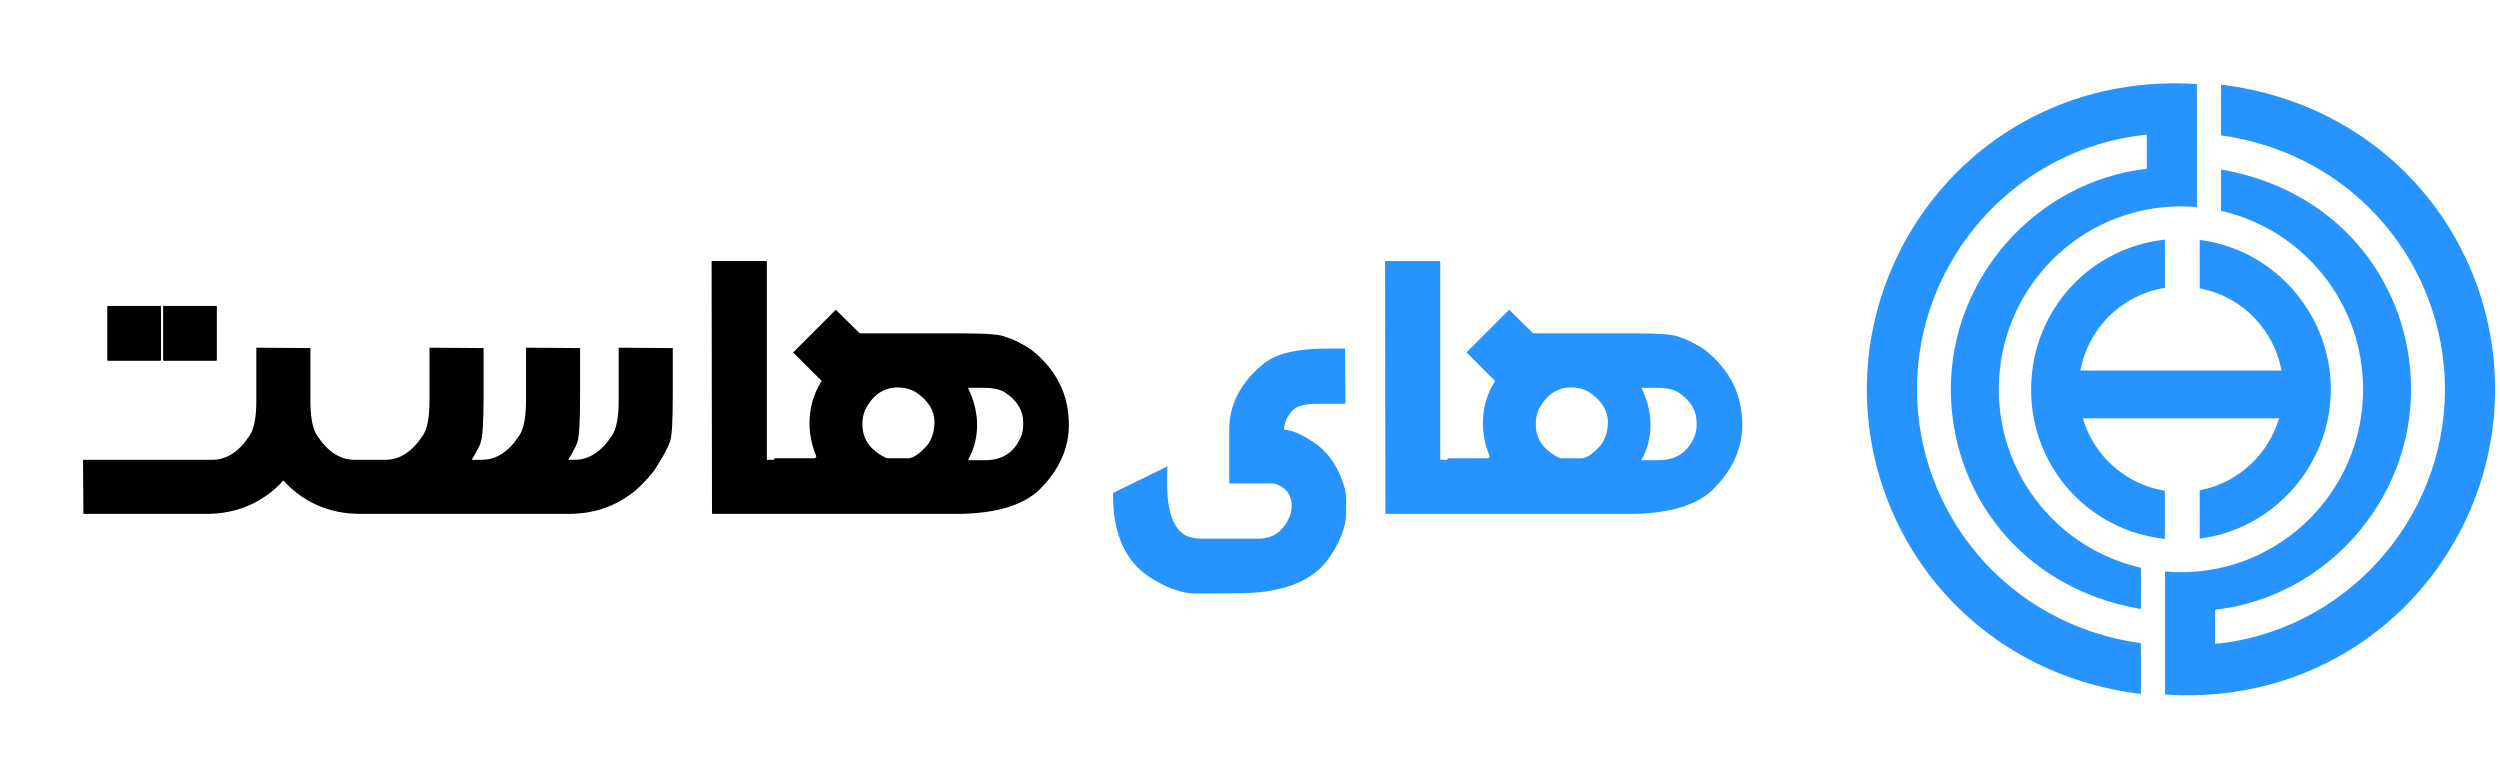 <svg width="180" height="56" viewBox="0 0 180 56" fill="none" xmlns="http://www.w3.org/2000/svg">
<path d="M22.35 25.062V28.499C22.35 30.345 22.25 31.433 22.048 31.762C21.975 32.225 21.619 32.947 20.979 33.928C20.369 34.684 19.794 35.251 19.251 35.629C18.014 36.525 16.579 36.982 14.946 37H6.006L5.978 33.106H15.275C16.305 33.106 17.201 32.53 17.962 31.378C18.291 30.903 18.456 30.062 18.456 28.855V25.034L22.35 25.062ZM22.35 28.855C22.35 30.062 22.515 30.903 22.844 31.378C23.605 32.53 24.501 33.106 25.531 33.106H26.235L26.208 37H25.86C24.227 36.982 22.792 36.525 21.555 35.629C21.012 35.251 20.436 34.684 19.827 33.928C19.187 32.947 18.831 32.225 18.758 31.762C18.556 31.433 18.456 30.345 18.456 28.499L22.35 28.855ZM11.801 25.976C11.771 25.976 11.752 25.957 11.746 25.921V22.081C11.746 22.045 11.764 22.027 11.801 22.027H15.558C15.595 22.027 15.613 22.045 15.613 22.081V25.921C15.613 25.951 15.595 25.97 15.558 25.976H11.801ZM7.779 25.976C7.748 25.976 7.73 25.957 7.724 25.921V22.081C7.724 22.045 7.742 22.027 7.779 22.027H11.536C11.572 22.027 11.591 22.045 11.591 22.081V25.921C11.591 25.951 11.572 25.97 11.536 25.976H7.779ZM48.439 25.062V28.499C48.439 30.345 48.375 31.436 48.247 31.771C48.101 32.228 47.708 32.947 47.068 33.928C46.459 34.684 45.883 35.251 45.34 35.629C44.103 36.525 42.668 36.982 41.035 37H31.82L36.912 33.106H41.364C42.394 33.106 43.29 32.53 44.051 31.378C44.38 30.903 44.545 30.062 44.545 28.855V25.034L48.439 25.062ZM41.766 25.062V28.499C41.766 30.345 41.702 31.457 41.574 31.835C41.428 32.25 41.035 32.947 40.395 33.928C39.785 34.684 39.209 35.251 38.667 35.629C37.43 36.525 35.995 36.982 34.362 37H26.61L30.239 33.106H34.691C35.721 33.106 36.617 32.53 37.378 31.378C37.707 30.903 37.872 30.062 37.872 28.855V25.034L41.766 25.062ZM34.819 25.062V28.499C34.819 30.345 34.749 31.47 34.608 31.872C34.474 32.262 34.087 32.947 33.447 33.928C32.838 34.684 32.262 35.251 31.72 35.629C30.483 36.525 29.047 36.982 27.414 37H25.97L25.943 33.106H27.743C28.773 33.106 29.669 32.53 30.431 31.378C30.76 30.903 30.924 30.062 30.924 28.855V25.034L34.819 25.062ZM51.291 18.791H55.158C55.194 18.797 55.213 18.815 55.213 18.846V36.945C55.213 36.982 55.194 37 55.158 37H51.319C51.282 37 51.264 36.982 51.264 36.945C51.245 25.409 51.236 19.367 51.236 18.818L51.291 18.791ZM56.173 37H54.865V33.106H56.173V37ZM60.176 22.301L61.904 24.001H69.226C71.073 24.001 72.142 24.093 72.435 24.275C72.904 24.397 73.498 24.69 74.217 25.153C76.046 26.579 76.96 28.389 76.96 30.583C76.96 32.314 76.238 33.886 74.793 35.3C73.635 36.378 71.761 36.945 69.171 37H55.761L55.734 33.051C55.74 33.014 55.758 32.996 55.789 32.996H58.696L58.778 32.859C58.449 32.079 58.284 31.284 58.284 30.473C58.284 29.358 58.577 28.343 59.162 27.429L57.105 25.372L60.176 22.301ZM62.096 30.418V30.583C62.096 31.625 62.663 32.42 63.796 32.969L63.934 32.996H65.387C65.74 32.996 66.198 32.685 66.758 32.064C67.106 31.607 67.279 31.049 67.279 30.391C67.279 29.538 66.813 28.806 65.881 28.197C65.497 27.996 65.085 27.895 64.647 27.895C63.604 27.895 62.809 28.453 62.261 29.568C62.151 29.885 62.096 30.169 62.096 30.418ZM69.692 27.923C70.131 28.819 70.351 29.714 70.351 30.61C70.351 31.5 70.131 32.341 69.692 33.133H70.954C72.222 33.133 73.09 32.53 73.559 31.323C73.632 31.086 73.669 30.857 73.669 30.638V30.418C73.669 29.547 73.23 28.825 72.353 28.252C72.017 28.032 71.496 27.923 70.789 27.923H69.692Z" fill="black"/>
<path d="M95.964 25.098H96.842L96.869 29.02C96.869 29.056 96.851 29.075 96.814 29.075H94.84C93.963 29.075 93.374 29.23 93.076 29.541C92.661 29.98 92.454 30.446 92.454 30.939C93.088 30.97 93.901 31.345 94.895 32.064C95.803 32.777 96.452 33.828 96.842 35.218C96.897 35.577 96.924 35.833 96.924 35.985V36.89C96.924 37.945 96.467 39.105 95.553 40.373C94.334 41.921 92.226 42.701 89.227 42.713L86.064 42.732C85.065 42.732 83.941 42.32 82.691 41.498C81.034 40.364 80.184 38.49 80.141 35.876V35.492L84.062 33.572C84.044 33.816 84.035 33.999 84.035 34.12V34.916C84.041 36.836 84.48 38.042 85.351 38.536C85.65 38.7 86.034 38.782 86.503 38.782H90.617C91.732 38.782 92.509 38.17 92.948 36.945C92.984 36.689 93.003 36.516 93.003 36.424C93.003 35.662 92.637 35.141 91.906 34.861C91.826 34.824 91.708 34.806 91.549 34.806H88.56C88.523 34.806 88.505 34.788 88.505 34.751V30.939C88.505 29.111 89.337 27.52 91.001 26.168C91.909 25.455 93.399 25.098 95.471 25.098H95.964ZM99.776 18.791H103.643C103.68 18.797 103.698 18.815 103.698 18.846V36.945C103.698 36.982 103.68 37 103.643 37H99.804C99.767 37 99.749 36.982 99.749 36.945C99.731 25.409 99.721 19.367 99.721 18.818L99.776 18.791ZM104.658 37H103.35V33.106H104.658V37ZM108.662 22.301L110.389 24.001H117.711C119.558 24.001 120.627 24.093 120.92 24.275C121.389 24.397 121.983 24.69 122.702 25.153C124.531 26.579 125.445 28.389 125.445 30.583C125.445 32.314 124.723 33.886 123.278 35.3C122.12 36.378 120.247 36.945 117.657 37H104.246L104.219 33.051C104.225 33.014 104.243 32.996 104.274 32.996H107.181L107.263 32.859C106.934 32.079 106.769 31.284 106.769 30.473C106.769 29.358 107.062 28.343 107.647 27.429L105.59 25.372L108.662 22.301ZM110.581 30.418V30.583C110.581 31.625 111.148 32.42 112.281 32.969L112.419 32.996H113.872C114.226 32.996 114.683 32.685 115.243 32.064C115.591 31.607 115.764 31.049 115.764 30.391C115.764 29.538 115.298 28.806 114.366 28.197C113.982 27.996 113.57 27.895 113.132 27.895C112.09 27.895 111.294 28.453 110.746 29.568C110.636 29.885 110.581 30.169 110.581 30.418ZM118.178 27.923C118.616 28.819 118.836 29.714 118.836 30.61C118.836 31.5 118.616 32.341 118.178 33.133H119.439C120.707 33.133 121.575 32.53 122.044 31.323C122.117 31.086 122.154 30.857 122.154 30.638V30.418C122.154 29.547 121.715 28.825 120.838 28.252C120.502 28.032 119.981 27.923 119.275 27.923H118.178Z" fill="#2793FF"/>
<path d="M159.912 6.093V9.743C169.788 11.14 176.036 19.325 176.036 28.029C176.036 37.473 168.801 45.445 159.489 46.363V43.904C167.43 42.996 173.598 36.092 173.598 28.029C173.598 20.733 168.687 13.714 159.912 12.204V15.181C165.767 16.501 170.143 21.75 170.143 28.028C170.143 35.302 164.273 41.199 157.028 41.199C156.64 41.199 156.258 41.179 155.88 41.145V50.005C169.615 50.905 179.646 40.152 179.646 28.028C179.646 17.345 171.936 7.557 159.912 6.093Z" fill="#2793FF"/>
<path d="M143.914 28.029C143.914 20.755 149.786 14.859 157.029 14.859C157.416 14.859 157.798 14.879 158.177 14.911V6.052C144.406 5.162 134.413 15.931 134.413 28.029C134.413 38.714 142.124 48.501 154.147 49.965V46.315C144.271 44.918 138.022 36.734 138.022 28.029C138.022 18.586 145.255 10.614 154.568 9.695V12.153C146.628 13.061 140.459 19.965 140.459 28.028C140.459 35.382 145.431 42.358 154.147 43.851V40.876C148.291 39.557 143.914 34.308 143.914 28.029Z" fill="#2793FF"/>
<path d="M155.611 38.771C149.775 38.001 145.684 32.781 146.3 26.888C146.822 21.89 150.651 17.942 155.611 17.287L155.873 17.253V20.724L155.684 20.759C152.677 21.317 150.339 23.679 149.789 26.68H164.269C163.733 23.76 161.468 21.413 158.559 20.796L158.377 20.756V17.274L158.641 17.314C163.872 18.101 167.819 22.708 167.819 28.028C167.819 33.349 163.874 37.956 158.641 38.743L158.377 38.782V35.3L158.559 35.262C161.192 34.703 163.334 32.7 164.092 30.12H149.965C150.743 32.776 152.959 34.793 155.683 35.298L155.871 35.332V38.804L155.611 38.771Z" fill="#2793FF"/>
</svg>
